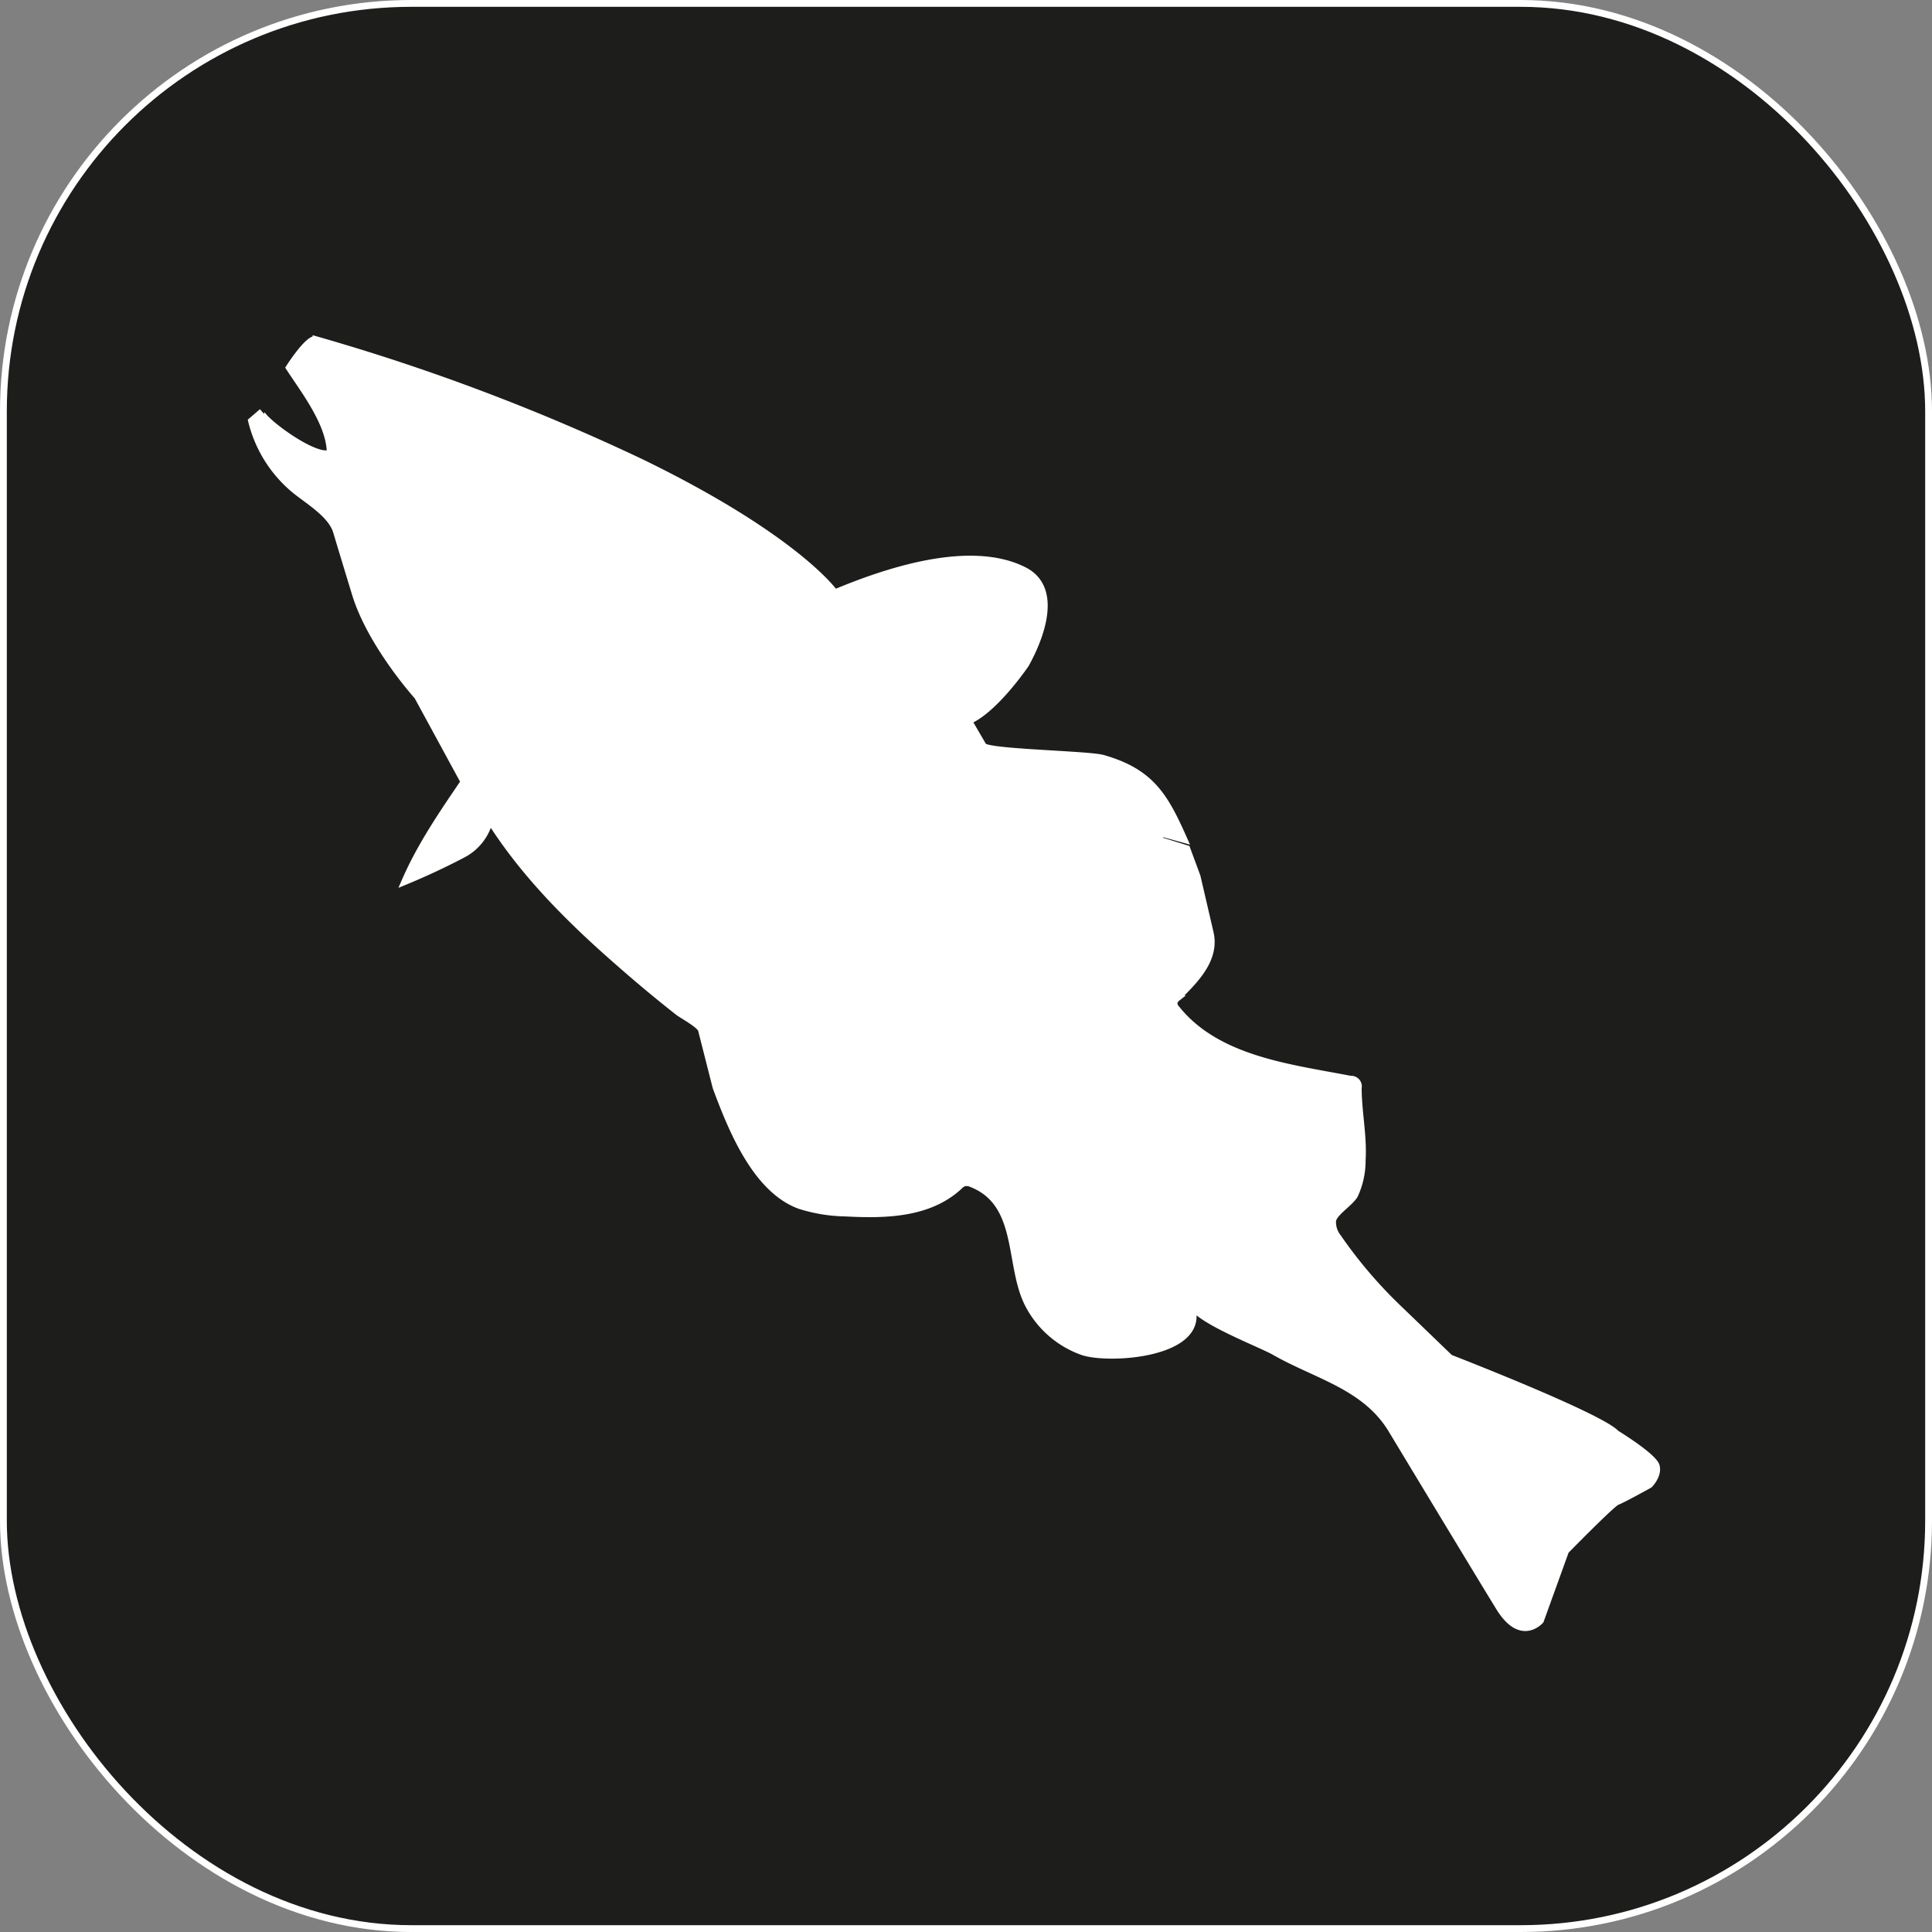 <svg xmlns="http://www.w3.org/2000/svg" viewBox="0 0 294.63 294.63"><rect x="0" y="0" width="294.63" height="294.63" fill="#808080" stroke="none"/><defs><style>.cls-1{fill:#1d1d1b;stroke-width:1.04px;}.cls-1,.cls-2{stroke:#fff;stroke-miterlimit:10;}.cls-2{fill:#fff;stroke-width:0.91px;}</style></defs><g id="Layer_2" data-name="Layer 2"><g id="Layer_1-2" data-name="Layer 1"><rect class="cls-1" x="0.52" y="0.52" width="293.59" height="293.59" rx="62.2"/><path class="cls-2" d="M50.29,69c-.06-4.41-4-9.46-6.26-12.94,0,0,2.91-4.57,4.1-4.34A321.74,321.74,0,0,1,97.9,70.5C121.51,82,127.33,90.33,127.33,90.33c7.91-3.31,20.58-7.54,28.8-3.44,5.59,2.78,2.59,10.41.34,14.45,0,0-4.62,6.84-8.67,8.63l2.18,3.74c.58,1,16,1.23,18.23,1.87,7.45,2.12,9.54,5.93,12.46,12.53l-4-1.11.37,1.13,4,1.25,1.58,4.27,2,8.61c.94,4.14-2.47,7.38-5.09,10a1.19,1.19,0,0,0-.43.7,1.24,1.24,0,0,0,.37.84c6.22,7.77,17.37,8.95,26.49,10.72a1.16,1.16,0,0,1,1.24,1.39c0,3.67.83,7.34.6,11a12.59,12.59,0,0,1-1.15,5.35c-.7,1.26-3.18,2.68-3.36,3.92a3.68,3.68,0,0,0,.81,2.49,70.12,70.12,0,0,0,9.41,11l7.64,7.36s22.92,8.88,25.35,11.53c0,0,5.75,3.51,6.14,5s-1.08,2.92-1.08,2.92-4.15,2.3-4.92,2.57-7.83,7.49-7.83,7.49l-3.84,10.63s-3,3.52-6.39-2-16.29-26.89-16.38-27.05c-4-6.68-11.49-8.27-17.82-11.89-2.2-1.26-11.83-4.89-12.69-7.25,2.78,7.67-12.69,8.63-16.68,7.2a15,15,0,0,1-8.32-7.36c-3-6-1-15.22-8.5-18.21a1.76,1.76,0,0,0-1.12-.16,1.84,1.84,0,0,0-.74.5c-4.66,4.33-11.42,4.42-17.41,4.1a24.42,24.42,0,0,1-6.91-1.12c-6.83-2.42-10.58-11.91-12.88-18.11l-2.22-8.73c-.2-.77-2.89-2.21-3.5-2.68q-4.48-3.52-8.78-7.3C87.14,140.6,80,133.54,74.71,125.19a8.09,8.09,0,0,1-4.24,5.24c-2.88,1.51-5.84,2.88-8.85,4.12,2.38-5.53,5.71-10.38,9.07-15.32l-7.07-13s-7.12-7.89-9.49-15.65-2.86-9.45-2.87-9.47c-.8-2.74-4.64-4.86-6.64-6.59a19.79,19.79,0,0,1-6.33-10.35l1.65-1.42c-.74.63,7.88,7.25,10.35,6.3Z"/></g></g></svg>
